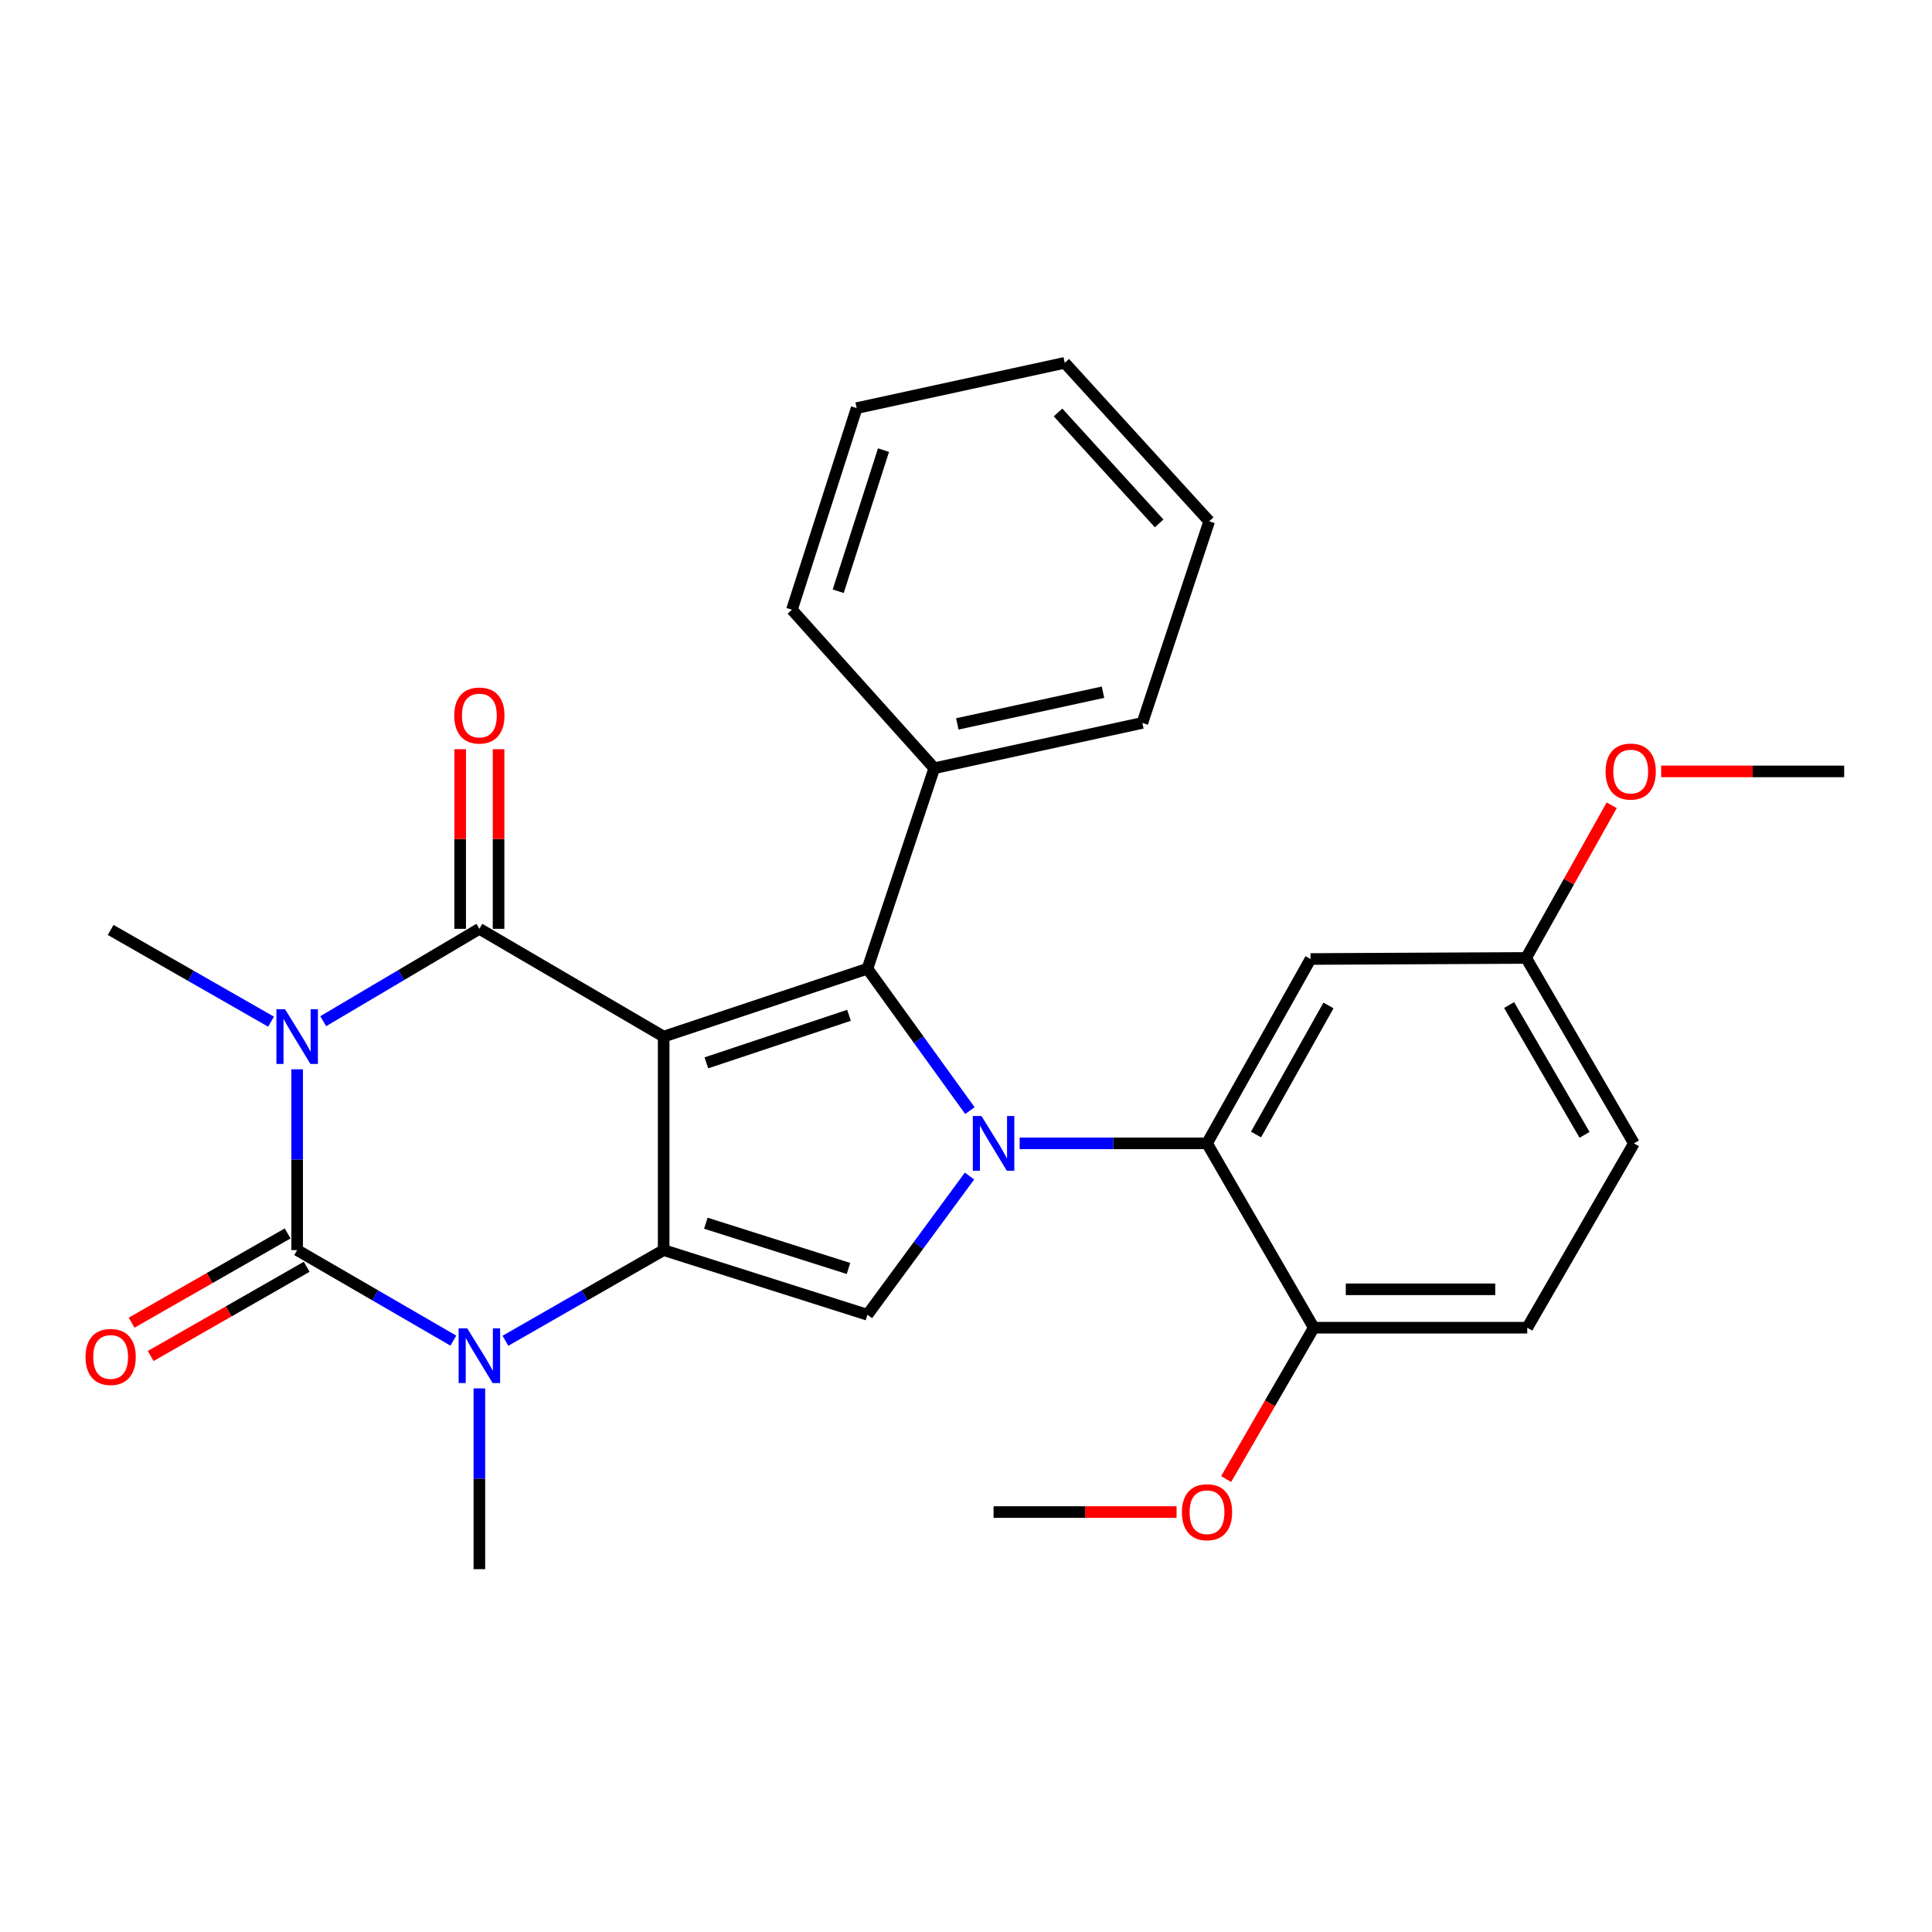 <?xml version='1.0' encoding='iso-8859-1'?>
<svg version='1.1' baseProfile='full'
              xmlns='http://www.w3.org/2000/svg'
                      xmlns:rdkit='http://www.rdkit.org/xml'
                      xmlns:xlink='http://www.w3.org/1999/xlink'
                  xml:space='preserve'
width='1000px' height='1000px' viewBox='0 0 1000 1000'>
<!-- END OF HEADER -->
<rect style='opacity:1.0;fill:#FFFFFF;stroke:none' width='1000' height='1000' x='0' y='0'> </rect>
<path class='bond-1' d='M 343.511,536.545 L 343.511,647.051' style='fill:none;fill-rule:evenodd;stroke:#000000;stroke-width:6px;stroke-linecap:butt;stroke-linejoin:miter;stroke-opacity:1' />
<path class='bond-2' d='M 343.511,536.545 L 248.12,480.756' style='fill:none;fill-rule:evenodd;stroke:#000000;stroke-width:6px;stroke-linecap:butt;stroke-linejoin:miter;stroke-opacity:1' />
<path class='bond-5' d='M 343.511,536.545 L 448.982,501.402' style='fill:none;fill-rule:evenodd;stroke:#000000;stroke-width:6px;stroke-linecap:butt;stroke-linejoin:miter;stroke-opacity:1' />
<path class='bond-5' d='M 365.614,550.127 L 439.444,525.528' style='fill:none;fill-rule:evenodd;stroke:#000000;stroke-width:6px;stroke-linecap:butt;stroke-linejoin:miter;stroke-opacity:1' />
<path class='bond-0' d='M 167.29,528.571 L 207.705,504.664' style='fill:none;fill-rule:evenodd;stroke:#0000FF;stroke-width:6px;stroke-linecap:butt;stroke-linejoin:miter;stroke-opacity:1' />
<path class='bond-0' d='M 207.705,504.664 L 248.12,480.756' style='fill:none;fill-rule:evenodd;stroke:#000000;stroke-width:6px;stroke-linecap:butt;stroke-linejoin:miter;stroke-opacity:1' />
<path class='bond-4' d='M 153.81,553.467 L 153.81,600.259' style='fill:none;fill-rule:evenodd;stroke:#0000FF;stroke-width:6px;stroke-linecap:butt;stroke-linejoin:miter;stroke-opacity:1' />
<path class='bond-4' d='M 153.81,600.259 L 153.81,647.051' style='fill:none;fill-rule:evenodd;stroke:#000000;stroke-width:6px;stroke-linecap:butt;stroke-linejoin:miter;stroke-opacity:1' />
<path class='bond-14' d='M 140.29,528.812 L 98.78,505.071' style='fill:none;fill-rule:evenodd;stroke:#0000FF;stroke-width:6px;stroke-linecap:butt;stroke-linejoin:miter;stroke-opacity:1' />
<path class='bond-14' d='M 98.78,505.071 L 57.271,481.33' style='fill:none;fill-rule:evenodd;stroke:#000000;stroke-width:6px;stroke-linecap:butt;stroke-linejoin:miter;stroke-opacity:1' />
<path class='bond-6' d='M 343.511,647.051 L 302.56,670.517' style='fill:none;fill-rule:evenodd;stroke:#000000;stroke-width:6px;stroke-linecap:butt;stroke-linejoin:miter;stroke-opacity:1' />
<path class='bond-6' d='M 302.56,670.517 L 261.608,693.984' style='fill:none;fill-rule:evenodd;stroke:#0000FF;stroke-width:6px;stroke-linecap:butt;stroke-linejoin:miter;stroke-opacity:1' />
<path class='bond-7' d='M 343.511,647.051 L 448.982,680.515' style='fill:none;fill-rule:evenodd;stroke:#000000;stroke-width:6px;stroke-linecap:butt;stroke-linejoin:miter;stroke-opacity:1' />
<path class='bond-7' d='M 365.342,633.128 L 439.172,656.553' style='fill:none;fill-rule:evenodd;stroke:#000000;stroke-width:6px;stroke-linecap:butt;stroke-linejoin:miter;stroke-opacity:1' />
<path class='bond-11' d='M 258.056,480.756 L 258.056,434.275' style='fill:none;fill-rule:evenodd;stroke:#000000;stroke-width:6px;stroke-linecap:butt;stroke-linejoin:miter;stroke-opacity:1' />
<path class='bond-11' d='M 258.056,434.275 L 258.056,387.794' style='fill:none;fill-rule:evenodd;stroke:#FF0000;stroke-width:6px;stroke-linecap:butt;stroke-linejoin:miter;stroke-opacity:1' />
<path class='bond-11' d='M 238.183,480.756 L 238.183,434.275' style='fill:none;fill-rule:evenodd;stroke:#000000;stroke-width:6px;stroke-linecap:butt;stroke-linejoin:miter;stroke-opacity:1' />
<path class='bond-11' d='M 238.183,434.275 L 238.183,387.794' style='fill:none;fill-rule:evenodd;stroke:#FF0000;stroke-width:6px;stroke-linecap:butt;stroke-linejoin:miter;stroke-opacity:1' />
<path class='bond-3' d='M 502.027,574.855 L 475.505,538.129' style='fill:none;fill-rule:evenodd;stroke:#0000FF;stroke-width:6px;stroke-linecap:butt;stroke-linejoin:miter;stroke-opacity:1' />
<path class='bond-3' d='M 475.505,538.129 L 448.982,501.402' style='fill:none;fill-rule:evenodd;stroke:#000000;stroke-width:6px;stroke-linecap:butt;stroke-linejoin:miter;stroke-opacity:1' />
<path class='bond-8' d='M 527.768,591.803 L 576.259,591.803' style='fill:none;fill-rule:evenodd;stroke:#0000FF;stroke-width:6px;stroke-linecap:butt;stroke-linejoin:miter;stroke-opacity:1' />
<path class='bond-8' d='M 576.259,591.803 L 624.75,591.803' style='fill:none;fill-rule:evenodd;stroke:#000000;stroke-width:6px;stroke-linecap:butt;stroke-linejoin:miter;stroke-opacity:1' />
<path class='bond-28' d='M 501.819,608.717 L 475.401,644.616' style='fill:none;fill-rule:evenodd;stroke:#0000FF;stroke-width:6px;stroke-linecap:butt;stroke-linejoin:miter;stroke-opacity:1' />
<path class='bond-28' d='M 475.401,644.616 L 448.982,680.515' style='fill:none;fill-rule:evenodd;stroke:#000000;stroke-width:6px;stroke-linecap:butt;stroke-linejoin:miter;stroke-opacity:1' />
<path class='bond-10' d='M 148.876,638.426 L 108.497,661.525' style='fill:none;fill-rule:evenodd;stroke:#000000;stroke-width:6px;stroke-linecap:butt;stroke-linejoin:miter;stroke-opacity:1' />
<path class='bond-10' d='M 108.497,661.525 L 68.117,684.624' style='fill:none;fill-rule:evenodd;stroke:#FF0000;stroke-width:6px;stroke-linecap:butt;stroke-linejoin:miter;stroke-opacity:1' />
<path class='bond-10' d='M 158.744,655.676 L 118.365,678.775' style='fill:none;fill-rule:evenodd;stroke:#000000;stroke-width:6px;stroke-linecap:butt;stroke-linejoin:miter;stroke-opacity:1' />
<path class='bond-10' d='M 118.365,678.775 L 77.985,701.874' style='fill:none;fill-rule:evenodd;stroke:#FF0000;stroke-width:6px;stroke-linecap:butt;stroke-linejoin:miter;stroke-opacity:1' />
<path class='bond-29' d='M 153.81,647.051 L 194.232,670.48' style='fill:none;fill-rule:evenodd;stroke:#000000;stroke-width:6px;stroke-linecap:butt;stroke-linejoin:miter;stroke-opacity:1' />
<path class='bond-29' d='M 194.232,670.48 L 234.655,693.908' style='fill:none;fill-rule:evenodd;stroke:#0000FF;stroke-width:6px;stroke-linecap:butt;stroke-linejoin:miter;stroke-opacity:1' />
<path class='bond-12' d='M 448.982,501.402 L 483.573,397.631' style='fill:none;fill-rule:evenodd;stroke:#000000;stroke-width:6px;stroke-linecap:butt;stroke-linejoin:miter;stroke-opacity:1' />
<path class='bond-17' d='M 248.12,718.635 L 248.12,765.416' style='fill:none;fill-rule:evenodd;stroke:#0000FF;stroke-width:6px;stroke-linecap:butt;stroke-linejoin:miter;stroke-opacity:1' />
<path class='bond-17' d='M 248.12,765.416 L 248.12,812.197' style='fill:none;fill-rule:evenodd;stroke:#000000;stroke-width:6px;stroke-linecap:butt;stroke-linejoin:miter;stroke-opacity:1' />
<path class='bond-9' d='M 624.75,591.803 L 678.33,496.379' style='fill:none;fill-rule:evenodd;stroke:#000000;stroke-width:6px;stroke-linecap:butt;stroke-linejoin:miter;stroke-opacity:1' />
<path class='bond-9' d='M 650.115,587.219 L 687.622,520.422' style='fill:none;fill-rule:evenodd;stroke:#000000;stroke-width:6px;stroke-linecap:butt;stroke-linejoin:miter;stroke-opacity:1' />
<path class='bond-13' d='M 624.75,591.803 L 680.008,687.217' style='fill:none;fill-rule:evenodd;stroke:#000000;stroke-width:6px;stroke-linecap:butt;stroke-linejoin:miter;stroke-opacity:1' />
<path class='bond-16' d='M 678.33,496.379 L 789.918,495.827' style='fill:none;fill-rule:evenodd;stroke:#000000;stroke-width:6px;stroke-linecap:butt;stroke-linejoin:miter;stroke-opacity:1' />
<path class='bond-21' d='M 483.573,397.631 L 591.286,374.181' style='fill:none;fill-rule:evenodd;stroke:#000000;stroke-width:6px;stroke-linecap:butt;stroke-linejoin:miter;stroke-opacity:1' />
<path class='bond-21' d='M 495.502,374.695 L 570.901,358.28' style='fill:none;fill-rule:evenodd;stroke:#000000;stroke-width:6px;stroke-linecap:butt;stroke-linejoin:miter;stroke-opacity:1' />
<path class='bond-22' d='M 483.573,397.631 L 409.91,315.599' style='fill:none;fill-rule:evenodd;stroke:#000000;stroke-width:6px;stroke-linecap:butt;stroke-linejoin:miter;stroke-opacity:1' />
<path class='bond-15' d='M 680.008,687.217 L 790.503,687.217' style='fill:none;fill-rule:evenodd;stroke:#000000;stroke-width:6px;stroke-linecap:butt;stroke-linejoin:miter;stroke-opacity:1' />
<path class='bond-15' d='M 696.583,667.343 L 773.929,667.343' style='fill:none;fill-rule:evenodd;stroke:#000000;stroke-width:6px;stroke-linecap:butt;stroke-linejoin:miter;stroke-opacity:1' />
<path class='bond-19' d='M 680.008,687.217 L 657.323,726.39' style='fill:none;fill-rule:evenodd;stroke:#000000;stroke-width:6px;stroke-linecap:butt;stroke-linejoin:miter;stroke-opacity:1' />
<path class='bond-19' d='M 657.323,726.39 L 634.639,765.564' style='fill:none;fill-rule:evenodd;stroke:#FF0000;stroke-width:6px;stroke-linecap:butt;stroke-linejoin:miter;stroke-opacity:1' />
<path class='bond-18' d='M 790.503,687.217 L 845.718,591.803' style='fill:none;fill-rule:evenodd;stroke:#000000;stroke-width:6px;stroke-linecap:butt;stroke-linejoin:miter;stroke-opacity:1' />
<path class='bond-20' d='M 789.918,495.827 L 812.071,456.315' style='fill:none;fill-rule:evenodd;stroke:#000000;stroke-width:6px;stroke-linecap:butt;stroke-linejoin:miter;stroke-opacity:1' />
<path class='bond-20' d='M 812.071,456.315 L 834.224,416.803' style='fill:none;fill-rule:evenodd;stroke:#FF0000;stroke-width:6px;stroke-linecap:butt;stroke-linejoin:miter;stroke-opacity:1' />
<path class='bond-31' d='M 789.918,495.827 L 845.718,591.803' style='fill:none;fill-rule:evenodd;stroke:#000000;stroke-width:6px;stroke-linecap:butt;stroke-linejoin:miter;stroke-opacity:1' />
<path class='bond-31' d='M 781.107,520.212 L 820.167,587.395' style='fill:none;fill-rule:evenodd;stroke:#000000;stroke-width:6px;stroke-linecap:butt;stroke-linejoin:miter;stroke-opacity:1' />
<path class='bond-23' d='M 608.988,782.641 L 561.627,782.641' style='fill:none;fill-rule:evenodd;stroke:#FF0000;stroke-width:6px;stroke-linecap:butt;stroke-linejoin:miter;stroke-opacity:1' />
<path class='bond-23' d='M 561.627,782.641 L 514.266,782.641' style='fill:none;fill-rule:evenodd;stroke:#000000;stroke-width:6px;stroke-linecap:butt;stroke-linejoin:miter;stroke-opacity:1' />
<path class='bond-24' d='M 859.813,399.276 L 907.179,399.276' style='fill:none;fill-rule:evenodd;stroke:#FF0000;stroke-width:6px;stroke-linecap:butt;stroke-linejoin:miter;stroke-opacity:1' />
<path class='bond-24' d='M 907.179,399.276 L 954.545,399.276' style='fill:none;fill-rule:evenodd;stroke:#000000;stroke-width:6px;stroke-linecap:butt;stroke-linejoin:miter;stroke-opacity:1' />
<path class='bond-26' d='M 591.286,374.181 L 625.876,269.824' style='fill:none;fill-rule:evenodd;stroke:#000000;stroke-width:6px;stroke-linecap:butt;stroke-linejoin:miter;stroke-opacity:1' />
<path class='bond-25' d='M 409.91,315.599 L 443.407,211.242' style='fill:none;fill-rule:evenodd;stroke:#000000;stroke-width:6px;stroke-linecap:butt;stroke-linejoin:miter;stroke-opacity:1' />
<path class='bond-25' d='M 433.856,306.019 L 457.305,232.97' style='fill:none;fill-rule:evenodd;stroke:#000000;stroke-width:6px;stroke-linecap:butt;stroke-linejoin:miter;stroke-opacity:1' />
<path class='bond-27' d='M 443.407,211.242 L 551.109,187.803' style='fill:none;fill-rule:evenodd;stroke:#000000;stroke-width:6px;stroke-linecap:butt;stroke-linejoin:miter;stroke-opacity:1' />
<path class='bond-30' d='M 625.876,269.824 L 551.109,187.803' style='fill:none;fill-rule:evenodd;stroke:#000000;stroke-width:6px;stroke-linecap:butt;stroke-linejoin:miter;stroke-opacity:1' />
<path class='bond-30' d='M 599.974,270.909 L 547.637,213.494' style='fill:none;fill-rule:evenodd;stroke:#000000;stroke-width:6px;stroke-linecap:butt;stroke-linejoin:miter;stroke-opacity:1' />
<path  class='atom-1' d='M 147.55 522.385
L 156.83 537.385
Q 157.75 538.865, 159.23 541.545
Q 160.71 544.225, 160.79 544.385
L 160.79 522.385
L 164.55 522.385
L 164.55 550.705
L 160.67 550.705
L 150.71 534.305
Q 149.55 532.385, 148.31 530.185
Q 147.11 527.985, 146.75 527.305
L 146.75 550.705
L 143.07 550.705
L 143.07 522.385
L 147.55 522.385
' fill='#0000FF'/>
<path  class='atom-4' d='M 508.006 577.643
L 517.286 592.643
Q 518.206 594.123, 519.686 596.803
Q 521.166 599.483, 521.246 599.643
L 521.246 577.643
L 525.006 577.643
L 525.006 605.963
L 521.126 605.963
L 511.166 589.563
Q 510.006 587.643, 508.766 585.443
Q 507.566 583.243, 507.206 582.563
L 507.206 605.963
L 503.526 605.963
L 503.526 577.643
L 508.006 577.643
' fill='#0000FF'/>
<path  class='atom-7' d='M 241.86 687.553
L 251.14 702.553
Q 252.06 704.033, 253.54 706.713
Q 255.02 709.393, 255.1 709.553
L 255.1 687.553
L 258.86 687.553
L 258.86 715.873
L 254.98 715.873
L 245.02 699.473
Q 243.86 697.553, 242.62 695.353
Q 241.42 693.153, 241.06 692.473
L 241.06 715.873
L 237.38 715.873
L 237.38 687.553
L 241.86 687.553
' fill='#0000FF'/>
<path  class='atom-11' d='M 44.271 702.356
Q 44.271 695.556, 47.631 691.756
Q 50.991 687.956, 57.271 687.956
Q 63.551 687.956, 66.911 691.756
Q 70.271 695.556, 70.271 702.356
Q 70.271 709.236, 66.871 713.156
Q 63.471 717.036, 57.271 717.036
Q 51.031 717.036, 47.631 713.156
Q 44.271 709.276, 44.271 702.356
M 57.271 713.836
Q 61.591 713.836, 63.911 710.956
Q 66.271 708.036, 66.271 702.356
Q 66.271 696.796, 63.911 693.996
Q 61.591 691.156, 57.271 691.156
Q 52.951 691.156, 50.591 693.956
Q 48.271 696.756, 48.271 702.356
Q 48.271 708.076, 50.591 710.956
Q 52.951 713.836, 57.271 713.836
' fill='#FF0000'/>
<path  class='atom-12' d='M 235.12 370.352
Q 235.12 363.552, 238.48 359.752
Q 241.84 355.952, 248.12 355.952
Q 254.4 355.952, 257.76 359.752
Q 261.12 363.552, 261.12 370.352
Q 261.12 377.232, 257.72 381.152
Q 254.32 385.032, 248.12 385.032
Q 241.88 385.032, 238.48 381.152
Q 235.12 377.272, 235.12 370.352
M 248.12 381.832
Q 252.44 381.832, 254.76 378.952
Q 257.12 376.032, 257.12 370.352
Q 257.12 364.792, 254.76 361.992
Q 252.44 359.152, 248.12 359.152
Q 243.8 359.152, 241.44 361.952
Q 239.12 364.752, 239.12 370.352
Q 239.12 376.072, 241.44 378.952
Q 243.8 381.832, 248.12 381.832
' fill='#FF0000'/>
<path  class='atom-20' d='M 611.75 782.721
Q 611.75 775.921, 615.11 772.121
Q 618.47 768.321, 624.75 768.321
Q 631.03 768.321, 634.39 772.121
Q 637.75 775.921, 637.75 782.721
Q 637.75 789.601, 634.35 793.521
Q 630.95 797.401, 624.75 797.401
Q 618.51 797.401, 615.11 793.521
Q 611.75 789.641, 611.75 782.721
M 624.75 794.201
Q 629.07 794.201, 631.39 791.321
Q 633.75 788.401, 633.75 782.721
Q 633.75 777.161, 631.39 774.361
Q 629.07 771.521, 624.75 771.521
Q 620.43 771.521, 618.07 774.321
Q 615.75 777.121, 615.75 782.721
Q 615.75 788.441, 618.07 791.321
Q 620.43 794.201, 624.75 794.201
' fill='#FF0000'/>
<path  class='atom-21' d='M 831.05 399.356
Q 831.05 392.556, 834.41 388.756
Q 837.77 384.956, 844.05 384.956
Q 850.33 384.956, 853.69 388.756
Q 857.05 392.556, 857.05 399.356
Q 857.05 406.236, 853.65 410.156
Q 850.25 414.036, 844.05 414.036
Q 837.81 414.036, 834.41 410.156
Q 831.05 406.276, 831.05 399.356
M 844.05 410.836
Q 848.37 410.836, 850.69 407.956
Q 853.05 405.036, 853.05 399.356
Q 853.05 393.796, 850.69 390.996
Q 848.37 388.156, 844.05 388.156
Q 839.73 388.156, 837.37 390.956
Q 835.05 393.756, 835.05 399.356
Q 835.05 405.076, 837.37 407.956
Q 839.73 410.836, 844.05 410.836
' fill='#FF0000'/>
</svg>
